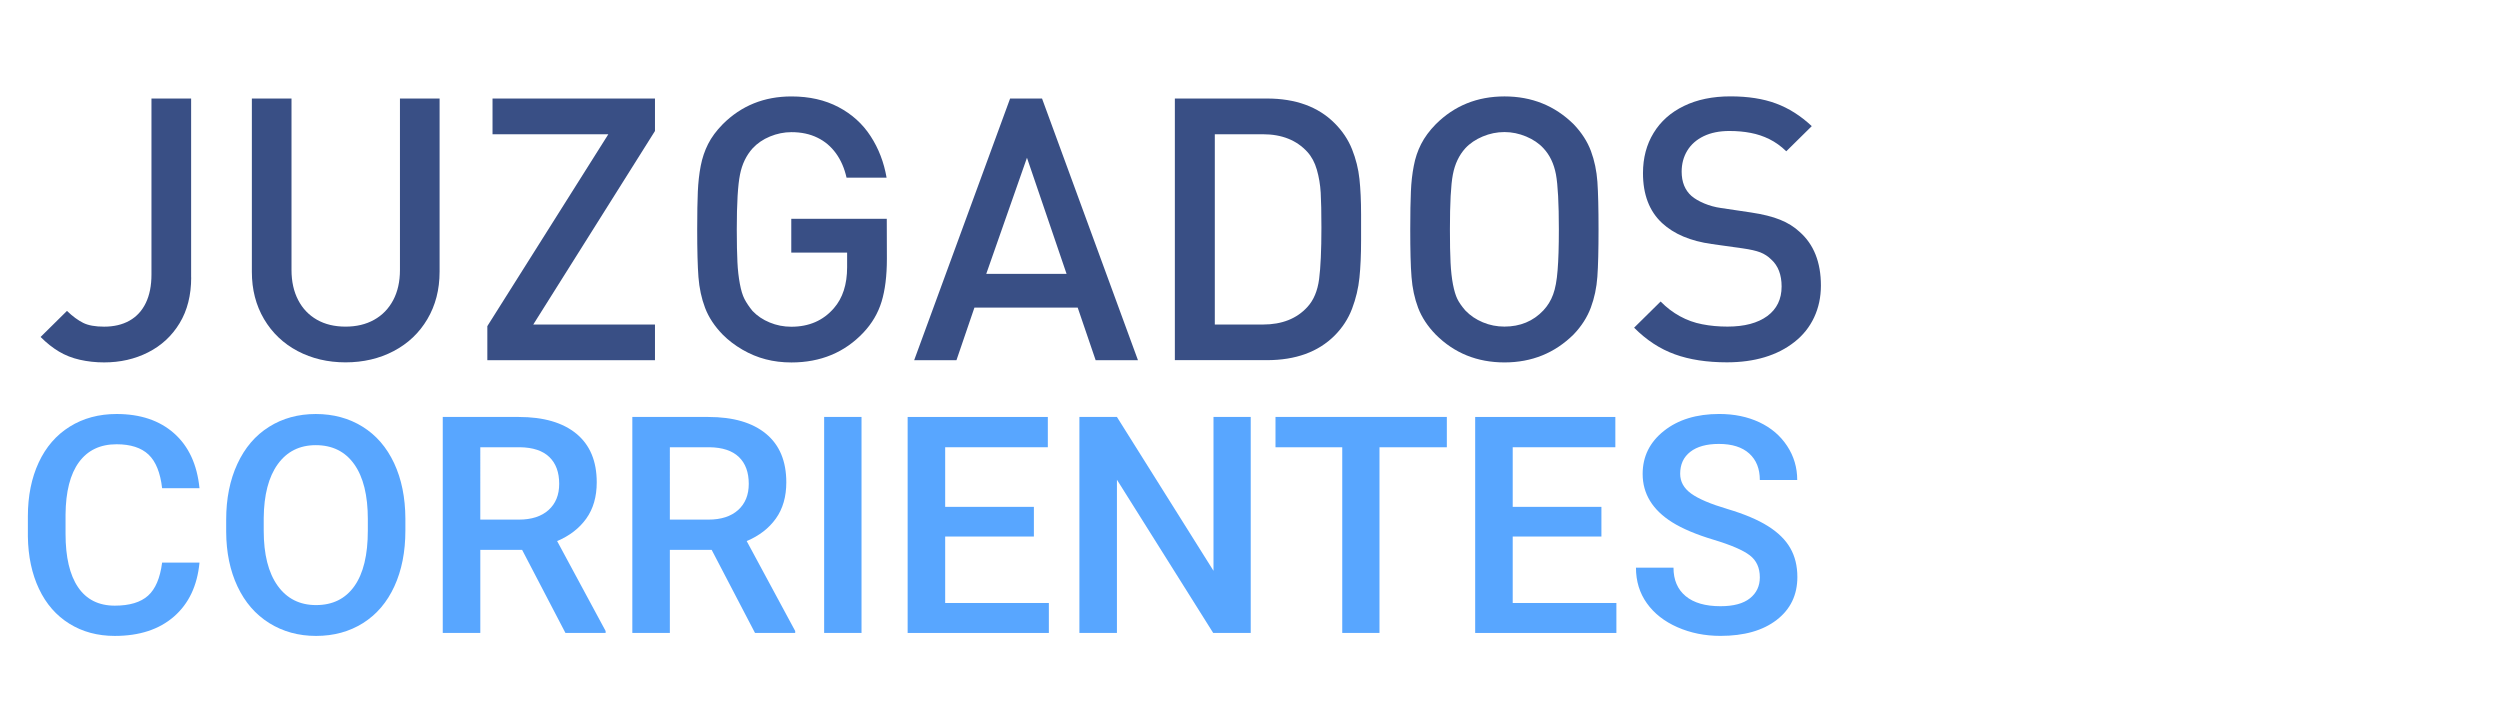 <?xml version="1.0" encoding="utf-8"?>
<!-- Generator: Adobe Illustrator 16.0.0, SVG Export Plug-In . SVG Version: 6.00 Build 0)  -->
<!DOCTYPE svg PUBLIC "-//W3C//DTD SVG 1.1//EN" "http://www.w3.org/Graphics/SVG/1.1/DTD/svg11.dtd">
<svg version="1.1" id="Capa_1" xmlns="http://www.w3.org/2000/svg" xmlns:xlink="http://www.w3.org/1999/xlink" x="0px" y="0px"
	 width="162.25px" height="47px" viewBox="-37.875 8.805 162.25 47" enable-background="new -37.875 8.805 162.25 47"
	 xml:space="preserve">
<g>
	<path fill="#394F85" d="M-25.467,26.813c0,1.15-0.25,2.139-0.751,2.966c-0.5,0.826-1.182,1.457-2.044,1.894
		c-0.862,0.437-1.814,0.652-2.854,0.652c-0.559,0-1.085-0.059-1.579-0.172c-0.494-0.111-0.943-0.288-1.352-0.531
		c-0.407-0.243-0.805-0.557-1.194-0.948l1.712-1.691c0.364,0.35,0.714,0.607,1.048,0.774c0.333,0.168,0.788,0.248,1.362,0.248
		c0.636,0,1.186-0.128,1.648-0.389c0.461-0.259,0.815-0.644,1.06-1.152s0.366-1.125,0.366-1.845V15.199h2.574v11.614H-25.467z"/>
	<path fill="#394F85" d="M-9.346,26.452c0,1.15-0.265,2.169-0.792,3.064c-0.527,0.894-1.256,1.584-2.185,2.073
		c-0.927,0.487-1.971,0.733-3.126,0.733c-1.15,0-2.187-0.247-3.11-0.733c-0.924-0.489-1.65-1.18-2.179-2.073
		c-0.528-0.896-0.791-1.915-0.791-3.064V15.199h2.573v11.129c0,0.746,0.144,1.396,0.431,1.948c0.287,0.557,0.695,0.981,1.223,1.282
		c0.528,0.3,1.145,0.445,1.853,0.445s1.326-0.146,1.858-0.445c0.533-0.297,0.943-0.724,1.235-1.273
		c0.292-0.553,0.438-1.206,0.438-1.956v-11.13h2.573v11.254L-9.346,26.452L-9.346,26.452z"/>
	<path fill="#394F85" d="M4.633,32.183h-10.88v-2.212L1.604,17.52H-5.91v-2.32H4.633v2.107l-7.9,12.561h7.9V32.183L4.633,32.183z"/>
	<path fill="#394F85" d="M19.684,25.603c0,1.1-0.115,2.029-0.344,2.778c-0.229,0.749-0.624,1.42-1.182,2.011
		c-1.218,1.288-2.777,1.936-4.67,1.936c-0.59,0-1.147-0.067-1.672-0.205c-0.521-0.134-1.023-0.344-1.508-0.625
		c-0.479-0.279-0.909-0.604-1.281-0.979c-0.528-0.542-0.909-1.12-1.142-1.733s-0.376-1.283-0.431-2
		c-0.054-0.716-0.081-1.747-0.081-3.091c0-1.033,0.015-1.852,0.041-2.458c0.028-0.604,0.089-1.159,0.188-1.669
		c0.098-0.504,0.256-0.977,0.477-1.414c0.222-0.439,0.538-0.866,0.95-1.285c1.203-1.204,2.69-1.805,4.461-1.805
		c1.158,0,2.173,0.23,3.046,0.688c0.874,0.459,1.572,1.089,2.091,1.89c0.52,0.8,0.866,1.698,1.037,2.694h-2.598
		c-0.138-0.612-0.366-1.137-0.688-1.581c-0.32-0.44-0.718-0.781-1.206-1.016c-0.486-0.238-1.046-0.357-1.683-0.357
		c-0.479,0-0.946,0.097-1.393,0.282c-0.447,0.184-0.821,0.44-1.125,0.767c-0.411,0.458-0.686,1.023-0.82,1.704
		C10.013,20.812,9.942,22,9.942,23.696c0,0.9,0.017,1.608,0.042,2.124c0.024,0.519,0.079,0.981,0.157,1.401
		c0.077,0.419,0.176,0.747,0.303,0.994c0.127,0.245,0.3,0.502,0.521,0.772c0.304,0.319,0.674,0.569,1.113,0.748
		c0.441,0.183,0.906,0.275,1.402,0.275c1.15,0,2.069-0.4,2.761-1.199c0.575-0.657,0.862-1.546,0.862-2.661v-0.953h-3.624v-2.19
		h6.198L19.684,25.603L19.684,25.603z"/>
	<path fill="#394F85" d="M35.979,32.183h-2.746l-1.165-3.413h-6.703l-1.166,3.413h-2.745l6.227-16.984h2.072L35.979,32.183z
		 M31.346,26.581l-2.571-7.538l-2.643,7.538H31.346z"/>
	<path fill="#394F85" d="M50.459,23.575v0.851c0,0.917-0.036,1.717-0.106,2.399c-0.069,0.681-0.229,1.355-0.479,2.015
		c-0.25,0.659-0.633,1.242-1.137,1.747c-1.063,1.061-2.529,1.592-4.393,1.592h-5.971V15.199h5.971c1.864,0,3.33,0.533,4.393,1.597
		c0.507,0.504,0.886,1.071,1.137,1.7c0.25,0.631,0.41,1.27,0.479,1.922c0.07,0.655,0.106,1.418,0.106,2.295V23.575z M47.885,23.581
		c0-0.979-0.016-1.732-0.046-2.264c-0.031-0.53-0.116-1.029-0.25-1.496c-0.133-0.465-0.339-0.849-0.612-1.151
		c-0.699-0.768-1.662-1.152-2.888-1.152h-3.123v12.349h3.123c1.235,0,2.198-0.382,2.888-1.141c0.405-0.44,0.656-1.044,0.758-1.804
		C47.833,26.162,47.885,25.048,47.885,23.581z"/>
	<path fill="#394F85" d="M65.87,23.686c0,1.344-0.024,2.368-0.076,3.081c-0.051,0.71-0.192,1.378-0.425,2.003
		s-0.605,1.206-1.118,1.742c-1.22,1.207-2.714,1.814-4.485,1.814c-1.772,0-3.259-0.603-4.462-1.806
		c-0.529-0.543-0.907-1.122-1.142-1.735c-0.231-0.612-0.375-1.282-0.429-1.999c-0.059-0.716-0.083-1.747-0.083-3.091
		c0-1.033,0.015-1.853,0.042-2.458c0.024-0.604,0.088-1.16,0.188-1.669c0.094-0.505,0.252-0.977,0.476-1.414
		c0.224-0.438,0.538-0.867,0.95-1.286c1.204-1.203,2.691-1.805,4.462-1.805s3.265,0.603,4.485,1.804
		c0.52,0.544,0.894,1.125,1.124,1.742c0.229,0.617,0.368,1.285,0.419,1.997C65.846,21.315,65.87,22.344,65.87,23.686z
		 M63.295,23.691c0-1.688-0.063-2.879-0.189-3.569c-0.13-0.689-0.398-1.254-0.812-1.696c-0.294-0.32-0.671-0.572-1.123-0.762
		c-0.455-0.189-0.923-0.288-1.404-0.288c-0.49,0-0.962,0.097-1.416,0.288c-0.454,0.192-0.828,0.442-1.125,0.762
		c-0.411,0.454-0.68,1.024-0.81,1.707c-0.13,0.682-0.191,1.867-0.191,3.558c0,0.898,0.013,1.617,0.041,2.157
		c0.026,0.538,0.079,1.009,0.156,1.412c0.078,0.402,0.173,0.718,0.281,0.94c0.108,0.224,0.284,0.479,0.523,0.755
		c0.312,0.328,0.69,0.582,1.134,0.768c0.445,0.187,0.913,0.278,1.402,0.278c1.023,0,1.864-0.349,2.525-1.047
		c0.283-0.302,0.493-0.646,0.635-1.035c0.145-0.387,0.241-0.914,0.292-1.581C63.268,25.676,63.295,24.793,63.295,23.691z"/>
	<path fill="#394F85" d="M80.302,27.337c0,0.751-0.147,1.441-0.442,2.069c-0.293,0.625-0.717,1.157-1.274,1.593
		c-0.557,0.44-1.203,0.769-1.938,0.99c-0.739,0.222-1.555,0.331-2.447,0.331c-1.294,0-2.424-0.173-3.383-0.521
		c-0.96-0.347-1.839-0.922-2.64-1.727l1.722-1.699c0.381,0.391,0.8,0.708,1.252,0.956c0.455,0.249,0.938,0.425,1.45,0.521
		c0.513,0.102,1.057,0.151,1.64,0.151c1.095,0,1.953-0.228,2.577-0.682c0.621-0.458,0.932-1.097,0.932-1.92
		c0-0.766-0.227-1.354-0.676-1.756c-0.201-0.2-0.437-0.354-0.704-0.459c-0.27-0.104-0.652-0.191-1.148-0.261l-2.002-0.281
		c-1.383-0.192-2.458-0.648-3.228-1.361c-0.826-0.769-1.239-1.848-1.239-3.239c0-0.985,0.23-1.858,0.688-2.607
		c0.457-0.753,1.114-1.338,1.97-1.752c0.855-0.416,1.861-0.624,3.016-0.624c1.142,0,2.13,0.154,2.958,0.462
		c0.832,0.308,1.604,0.798,2.322,1.47l-1.654,1.632c-0.343-0.333-0.71-0.595-1.095-0.786c-0.385-0.192-0.791-0.326-1.211-0.406
		c-0.421-0.083-0.882-0.125-1.386-0.125c-0.646,0-1.2,0.112-1.667,0.336c-0.466,0.226-0.822,0.538-1.066,0.939
		c-0.243,0.401-0.365,0.855-0.365,1.364c0,0.674,0.214,1.203,0.641,1.582c0.21,0.177,0.485,0.339,0.827,0.482
		c0.341,0.143,0.702,0.241,1.082,0.295l1.935,0.288c0.776,0.116,1.412,0.273,1.905,0.474c0.493,0.197,0.914,0.46,1.264,0.786
		C79.84,24.662,80.302,25.823,80.302,27.337z"/>
</g>
<g>
	<g>
		<path fill="#58A6FF" d="M-24.928,45.319c-0.142,1.496-0.694,2.662-1.656,3.5c-0.963,0.838-2.243,1.257-3.841,1.257
			c-1.117,0-2.1-0.265-2.95-0.795c-0.851-0.529-1.507-1.281-1.969-2.257s-0.703-2.108-0.722-3.398v-1.31
			c0-1.322,0.234-2.486,0.703-3.495c0.468-1.007,1.14-1.783,2.016-2.328c0.876-0.546,1.889-0.819,3.038-0.819
			c1.546,0,2.791,0.419,3.735,1.257c0.944,0.837,1.492,2.023,1.646,3.557h-2.426c-0.116-1.007-0.409-1.734-0.881-2.181
			c-0.472-0.445-1.164-0.669-2.074-0.669c-1.06,0-1.873,0.387-2.441,1.161s-0.859,1.91-0.871,3.406v1.243
			c0,1.517,0.271,2.673,0.813,3.469c0.542,0.797,1.336,1.195,2.382,1.195c0.956,0,1.675-0.215,2.157-0.646
			c0.481-0.43,0.786-1.145,0.915-2.147H-24.928z"/>
		<path fill="#58A6FF" d="M-11.566,43.241c0,1.373-0.237,2.578-0.713,3.614c-0.475,1.037-1.154,1.833-2.036,2.388
			c-0.883,0.555-1.898,0.833-3.047,0.833c-1.137,0-2.148-0.278-3.038-0.833c-0.889-0.555-1.576-1.346-2.06-2.373
			c-0.484-1.026-0.73-2.211-0.736-3.552v-0.79c0-1.367,0.242-2.573,0.727-3.619c0.484-1.047,1.168-1.847,2.051-2.401
			c0.882-0.556,1.895-0.834,3.037-0.834s2.154,0.274,3.038,0.824c0.882,0.548,1.564,1.338,2.046,2.367
			c0.481,1.029,0.725,2.229,0.731,3.596V43.241z M-14.002,42.509c0-1.553-0.293-2.743-0.881-3.571
			c-0.587-0.828-1.42-1.242-2.498-1.242c-1.053,0-1.875,0.413-2.469,1.237c-0.594,0.825-0.897,1.991-0.91,3.5v0.809
			c0,1.54,0.3,2.73,0.9,3.571s1.433,1.262,2.498,1.262c1.078,0,1.908-0.411,2.488-1.232c0.581-0.821,0.871-2.022,0.871-3.601V42.509
			z"/>
		<path fill="#58A6FF" d="M-3.989,44.492h-2.714v5.392H-9.14V35.866h4.929c1.617,0,2.865,0.363,3.745,1.089s1.319,1.776,1.319,3.151
			c0,0.938-0.226,1.723-0.679,2.355s-1.083,1.119-1.892,1.459l3.148,5.838v0.125h-2.608L-3.989,44.492z M-6.704,42.528h2.503
			c0.821,0,1.463-0.207,1.925-0.62c0.462-0.414,0.693-0.981,0.693-1.7c0-0.751-0.214-1.331-0.64-1.742
			c-0.427-0.411-1.063-0.623-1.911-0.635h-2.57V42.528z"/>
		<path fill="#58A6FF" d="M8.313,44.492H5.599v5.392H3.163V35.866h4.929c1.617,0,2.865,0.363,3.745,1.089
			c0.88,0.726,1.319,1.776,1.319,3.151c0,0.938-0.226,1.723-0.679,2.355c-0.452,0.633-1.083,1.119-1.892,1.459l3.148,5.838v0.125
			h-2.608L8.313,44.492z M5.599,42.528h2.503c0.821,0,1.463-0.207,1.925-0.62c0.462-0.414,0.693-0.981,0.693-1.7
			c0-0.751-0.213-1.331-0.64-1.742s-1.063-0.623-1.911-0.635h-2.57V42.528z"/>
		<path fill="#58A6FF" d="M18.038,49.884h-2.426V35.866h2.426V49.884z"/>
		<path fill="#58A6FF" d="M29.224,43.626h-5.757v4.313h6.729v1.945h-9.165V35.866h9.098v1.965h-6.662V41.7h5.757V43.626z"/>
		<path fill="#58A6FF" d="M43.298,49.884h-2.436l-6.248-9.945v9.945h-2.436V35.866h2.436l6.267,9.984v-9.984h2.416V49.884z"/>
		<path fill="#58A6FF" d="M56.025,37.831h-4.371v12.053h-2.417V37.831h-4.332v-1.965h11.12V37.831z"/>
		<path fill="#58A6FF" d="M66.057,43.626H60.3v4.313h6.729v1.945h-9.165V35.866h9.097v1.965H60.3V41.7h5.757V43.626z"/>
		<path fill="#58A6FF" d="M76.338,46.274c0-0.617-0.216-1.092-0.649-1.426c-0.433-0.333-1.215-0.671-2.345-1.012
			c-1.129-0.339-2.027-0.718-2.695-1.136c-1.276-0.802-1.916-1.848-1.916-3.138c0-1.13,0.461-2.061,1.382-2.792
			s2.116-1.098,3.586-1.098c0.977,0,1.846,0.18,2.609,0.539s1.364,0.872,1.8,1.536c0.437,0.664,0.655,1.4,0.655,2.209h-2.427
			c0-0.731-0.229-1.304-0.688-1.719c-0.459-0.413-1.115-0.621-1.969-0.621c-0.796,0-1.414,0.17-1.854,0.511
			c-0.439,0.34-0.659,0.815-0.659,1.425c0,0.514,0.237,0.941,0.712,1.285s1.258,0.677,2.35,1.001
			c1.091,0.324,1.967,0.693,2.628,1.107c0.66,0.414,1.146,0.889,1.453,1.425c0.309,0.536,0.463,1.164,0.463,1.882
			c0,1.168-0.448,2.097-1.344,2.787s-2.109,1.035-3.644,1.035c-1.014,0-1.946-0.188-2.796-0.563
			c-0.852-0.375-1.512-0.894-1.983-1.555c-0.472-0.66-0.708-1.432-0.708-2.311h2.436c0,0.796,0.263,1.412,0.789,1.849
			s1.28,0.654,2.263,0.654c0.847,0,1.483-0.172,1.911-0.515C76.125,47.293,76.338,46.838,76.338,46.274z"/>
	</g>
</g>
</svg>
